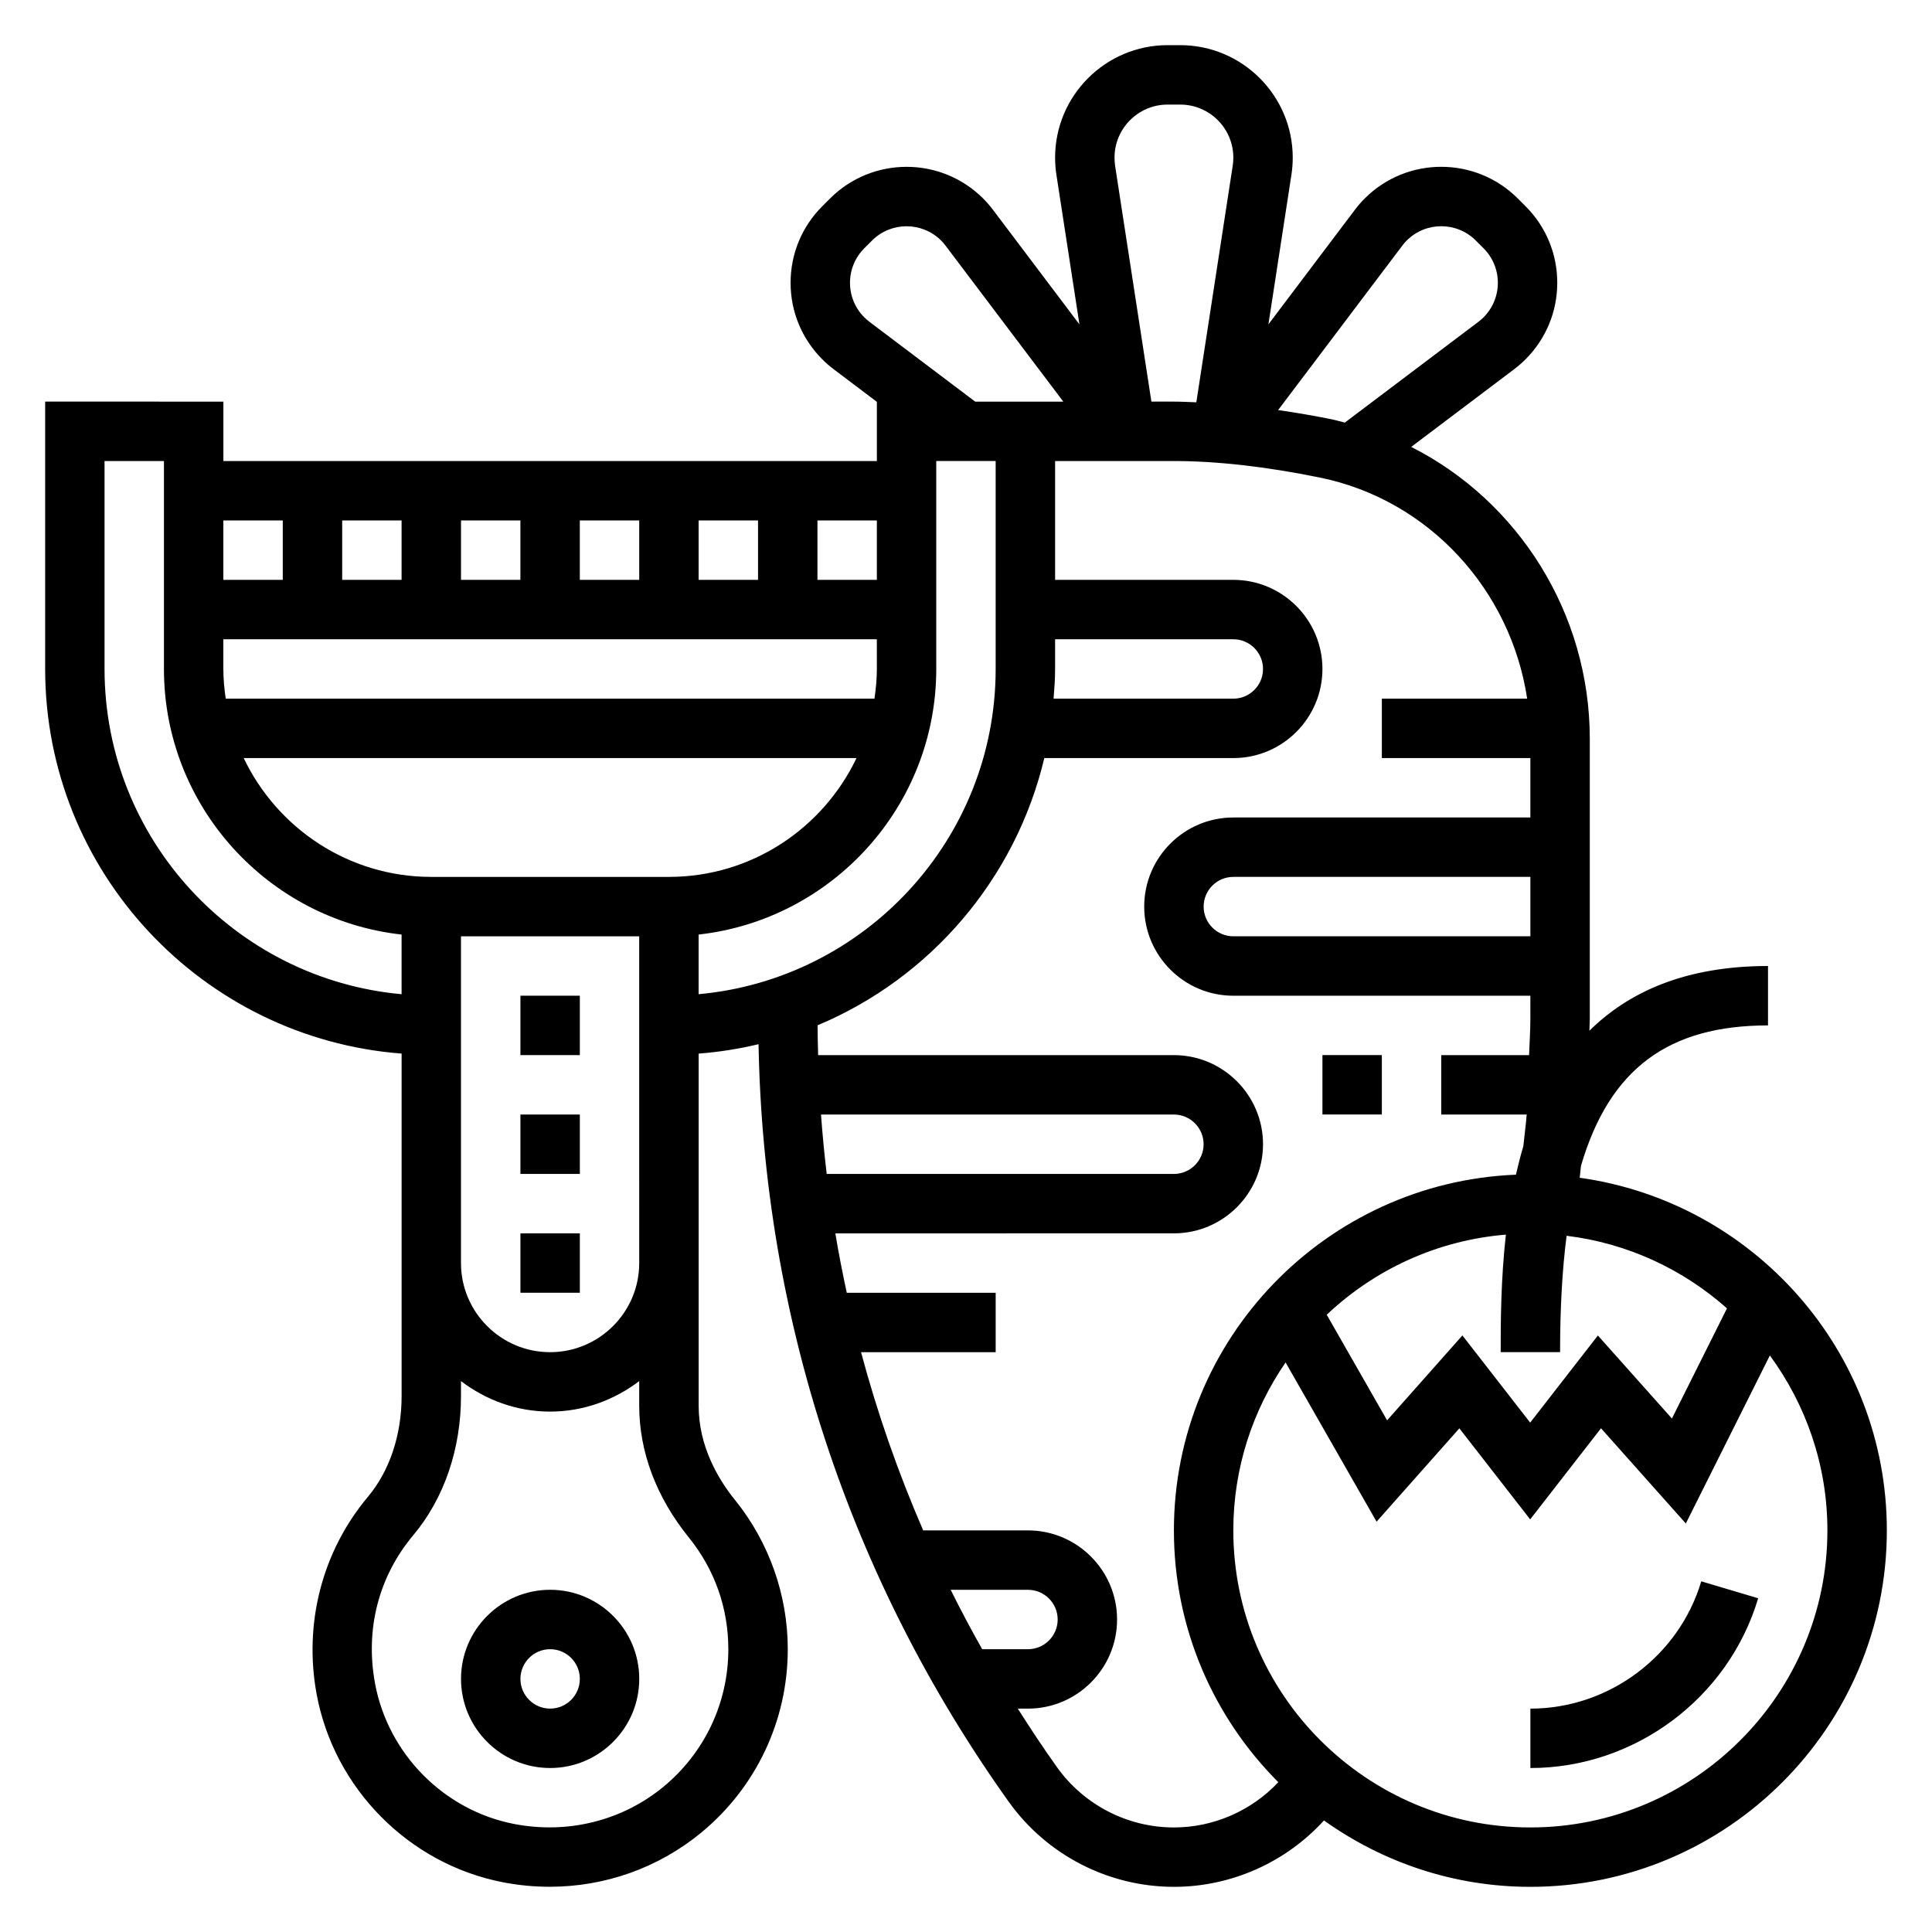 <?xml version="1.0" encoding="UTF-8"?>
<!-- Uploaded to: SVG Repo, www.svgrepo.com, Generator: SVG Repo Mixer Tools -->
<svg fill="#000000" width="800px" height="800px" version="1.1" viewBox="144 144 512 512" xmlns="http://www.w3.org/2000/svg">
 <g>
  <path d="m289.79 565.31c-13.02 0-23.617 10.598-23.617 23.617 0 13.02 10.598 23.617 23.617 23.617 13.02 0 23.617-10.598 23.617-23.617 0-13.023-10.598-23.617-23.617-23.617zm0 31.488c-4.344 0-7.871-3.535-7.871-7.871 0-4.336 3.527-7.871 7.871-7.871s7.871 3.535 7.871 7.871c0.004 4.336-3.523 7.871-7.871 7.871z"/>
  <path d="m281.92 407.87h15.742v15.742h-15.742z"/>
  <path d="m281.92 439.36h15.742v15.742h-15.742z"/>
  <path d="m281.92 470.85h15.742v15.742h-15.742z"/>
  <path d="m494.46 423.61h15.742v15.742h-15.742z"/>
  <path d="m562.64 456.12c0.125-1.047 0.219-2.102 0.332-3.156 7.598-25.891 23.363-37.219 49.57-37.219v-15.742c-21.828 0-36.887 6.832-47.336 17.152 0.008-1.008 0.105-2.016 0.105-3.023v-74.344c0-33.273-18.973-63.023-47.328-77.352l27.301-20.602c1.055-0.797 2.047-1.66 3-2.613 5.414-5.414 8.406-12.625 8.406-20.285 0-7.668-2.992-14.871-8.406-20.285l-2.047-2.047c-11.195-11.195-29.395-11.195-40.559-0.016-0.961 0.953-1.844 1.969-2.621 3.016l-22.914 30.355 6.102-39.668c0.227-1.48 0.344-3 0.344-4.512 0-16.438-13.375-29.812-29.809-29.812h-3.352c-16.441 0-29.816 13.375-29.816 29.812 0 1.512 0.117 3.031 0.348 4.527l6.102 39.66-22.883-30.324c-0.812-1.078-1.691-2.102-2.637-3.039-11.195-11.188-29.379-11.188-40.574 0l-2.047 2.047c-5.418 5.422-8.406 12.625-8.406 20.293 0 7.66 2.992 14.871 8.422 20.301 0.938 0.938 1.93 1.801 2.984 2.598l11.461 8.652v15.684h-173.18v-15.742l-47.234-0.004v70.848c0 53.773 41.715 97.887 94.465 101.93v90.727c0 10.367-3.172 19.859-8.941 26.742-12.105 14.453-17.059 33.527-13.57 52.348 4.637 24.945 24.441 44.949 49.316 49.781 4.148 0.812 8.312 1.203 12.445 1.203 14.617 0 28.773-4.977 40.148-14.344 14.578-12.016 22.938-29.734 22.938-48.613 0-14.344-4.969-28.379-13.973-39.527-4.398-5.43-9.645-14.184-9.645-24.992v-93.32c5.422-0.418 10.715-1.258 15.871-2.496 1.316 72.414 24.137 141.71 66.328 200.8 10.078 14.098 26.438 22.512 43.754 22.512 15.191 0 29.645-6.488 39.762-17.594 15.461 11.027 34.309 17.594 54.703 17.594 52.09 0 94.465-42.375 94.465-94.465 0-47.641-35.48-87.047-81.391-93.449zm-13.074-63.992h-78.719c-4.344 0-7.871-3.535-7.871-7.871 0-4.336 3.527-7.871 7.871-7.871h78.719zm7.871 110.21c0-11.539 0.559-21.789 1.73-30.844 16.207 1.984 30.867 8.91 42.5 19.23l-14.594 29.199-19.617-22.004-17.941 23.09-17.965-23.105-19.957 22.5-15.996-27.984c12.625-11.926 29.156-19.727 47.477-21.23-1.332 11.859-1.379 22.977-1.379 31.148zm-41.793-293.27c0.348-0.465 0.723-0.898 1.148-1.324 5.047-5.055 13.273-5.055 18.309 0l2.047 2.047c2.445 2.449 3.797 5.699 3.797 9.156 0 3.457-1.355 6.707-3.777 9.141-0.434 0.426-0.883 0.828-1.371 1.188l-35.41 26.719c-1.133-0.285-2.242-0.621-3.402-0.859-4.894-1-9.621-1.785-14.266-2.465zm-62.219-37.352h3.352c7.758 0 14.07 6.312 14.07 14.066 0 0.715-0.055 1.434-0.164 2.133l-9.645 62.699c-1.992-0.07-4.016-0.18-5.938-0.18h-5.969l-9.621-62.512c-0.098-0.707-0.152-1.426-0.152-2.141 0-7.754 6.312-14.066 14.066-14.066zm-80.375 56.387c-2.438-2.449-3.793-5.699-3.793-9.156 0-3.457 1.355-6.707 3.793-9.156l2.047-2.047c5.055-5.047 13.266-5.039 18.324 0.016 0.41 0.41 0.789 0.844 1.156 1.34l31.211 41.336h-23.352l-28.031-21.152c-0.48-0.371-0.938-0.77-1.355-1.18zm50.562 85.309h47.23c4.344 0 7.871 3.535 7.871 7.871 0 4.336-3.527 7.871-7.871 7.871h-47.633c0.207-2.606 0.402-5.211 0.402-7.871zm-102.34 62.977h-62.977c-21.922 0-40.84-12.902-49.711-31.488h162.4c-8.871 18.586-27.785 31.488-49.711 31.488zm55.105-55.105c0 2.676-0.262 5.289-0.629 7.871h-171.93c-0.371-2.582-0.629-5.195-0.629-7.871v-7.871h173.18zm-47.234-23.613v-15.742h15.742v15.742zm-15.742 0h-15.742v-15.742h15.742zm-31.488 0h-15.742v-15.742h15.742zm-31.488 0h-15.742v-15.742h15.742zm125.95 0h-15.742v-15.742h15.742zm-157.44-15.746v15.742l-15.742 0.004v-15.742zm-47.23 39.359v-55.105h15.742v55.105c0 36.398 27.605 66.457 62.977 70.383v15.809c-44.066-3.992-78.719-41.098-78.719-86.191zm165.31 259.78c0 14.152-6.273 27.449-17.215 36.465-10.941 9.004-25.348 12.594-39.574 9.84-18.562-3.606-33.371-18.555-36.832-37.203-2.668-14.391 0.938-28.371 10.156-39.359 8.137-9.707 12.617-22.801 12.617-36.859v-3.938c6.594 5 14.719 8.078 23.613 8.078 8.895 0 17.02-3.078 23.617-8.078v6.535c0 12.195 4.543 24.27 13.145 34.898 6.852 8.469 10.473 18.711 10.473 29.621zm-23.617-102.34c0 13.02-10.598 23.617-23.617 23.617-13.02 0-23.617-10.598-23.617-23.617v-86.594h47.23v55.105zm15.742-87.059c35.367-3.938 62.977-33.984 62.977-70.383v-55.105h15.742v55.105c0 45.09-34.652 82.199-78.719 86.191zm32.434 47.699h93.52c4.344 0 7.871 3.535 7.871 7.871 0 4.336-3.527 7.871-7.871 7.871h-92.008c-0.629-5.227-1.125-10.477-1.512-15.742zm34.363 125.95h20.484c4.344 0 7.871 3.535 7.871 7.871 0 4.336-3.527 7.871-7.871 7.871h-12.137c-2.926-5.188-5.711-10.43-8.348-15.742zm28.211 47.059c-3.644-5.102-7.086-10.312-10.422-15.57h2.691c13.02 0 23.617-10.598 23.617-23.617 0-13.02-10.598-23.617-23.617-23.617h-27.762c-6.652-15.336-12.164-31.109-16.469-47.23h35.676v-15.742h-39.461c-1.125-5.219-2.148-10.461-3.031-15.742l89.723-0.004c13.02 0 23.617-10.598 23.617-23.617s-10.598-23.617-23.617-23.617h-94.281c-0.07-2.629-0.141-5.266-0.148-7.902 29.852-12.5 52.477-38.777 60.086-70.816h50.09c13.02 0 23.617-10.598 23.617-23.617 0-13.02-10.598-23.617-23.617-23.617h-47.23v-31.488h31.488c11.438 0 24.473 1.48 38.738 4.394 28.812 5.894 50.523 29.727 54.875 58.582h-38.512v15.742h39.359v15.742l-78.719 0.004c-13.02 0-23.617 10.598-23.617 23.617 0 13.02 10.598 23.617 23.617 23.617h78.719v6.258c0 3.156-0.242 6.32-0.34 9.484h-23.277v15.742h22.641c-0.211 2.824-0.613 5.621-0.891 8.438-0.754 2.481-1.379 4.984-1.953 7.504-50.316 2.027-90.645 43.473-90.645 94.27 0 26.023 10.578 49.625 27.672 66.73-7.133 7.566-17.137 11.992-27.672 11.992-12.254 0-23.812-5.953-30.945-15.918zm125.41 15.918c-43.406 0-78.719-35.312-78.719-78.719 0-16.516 5.133-31.836 13.855-44.508l24.113 42.195 21.938-24.734 18.766 24.129 18.773-24.145 22.477 25.23 22.27-44.531c9.539 13.016 15.25 29.02 15.25 46.359 0 43.406-35.316 78.723-78.723 78.723z"/>
  <path d="m594.85 563.07c-5.914 19.863-24.531 33.734-45.281 33.734v15.742c27.664 0 52.484-18.5 60.363-44.988z"/>
 </g>
</svg>